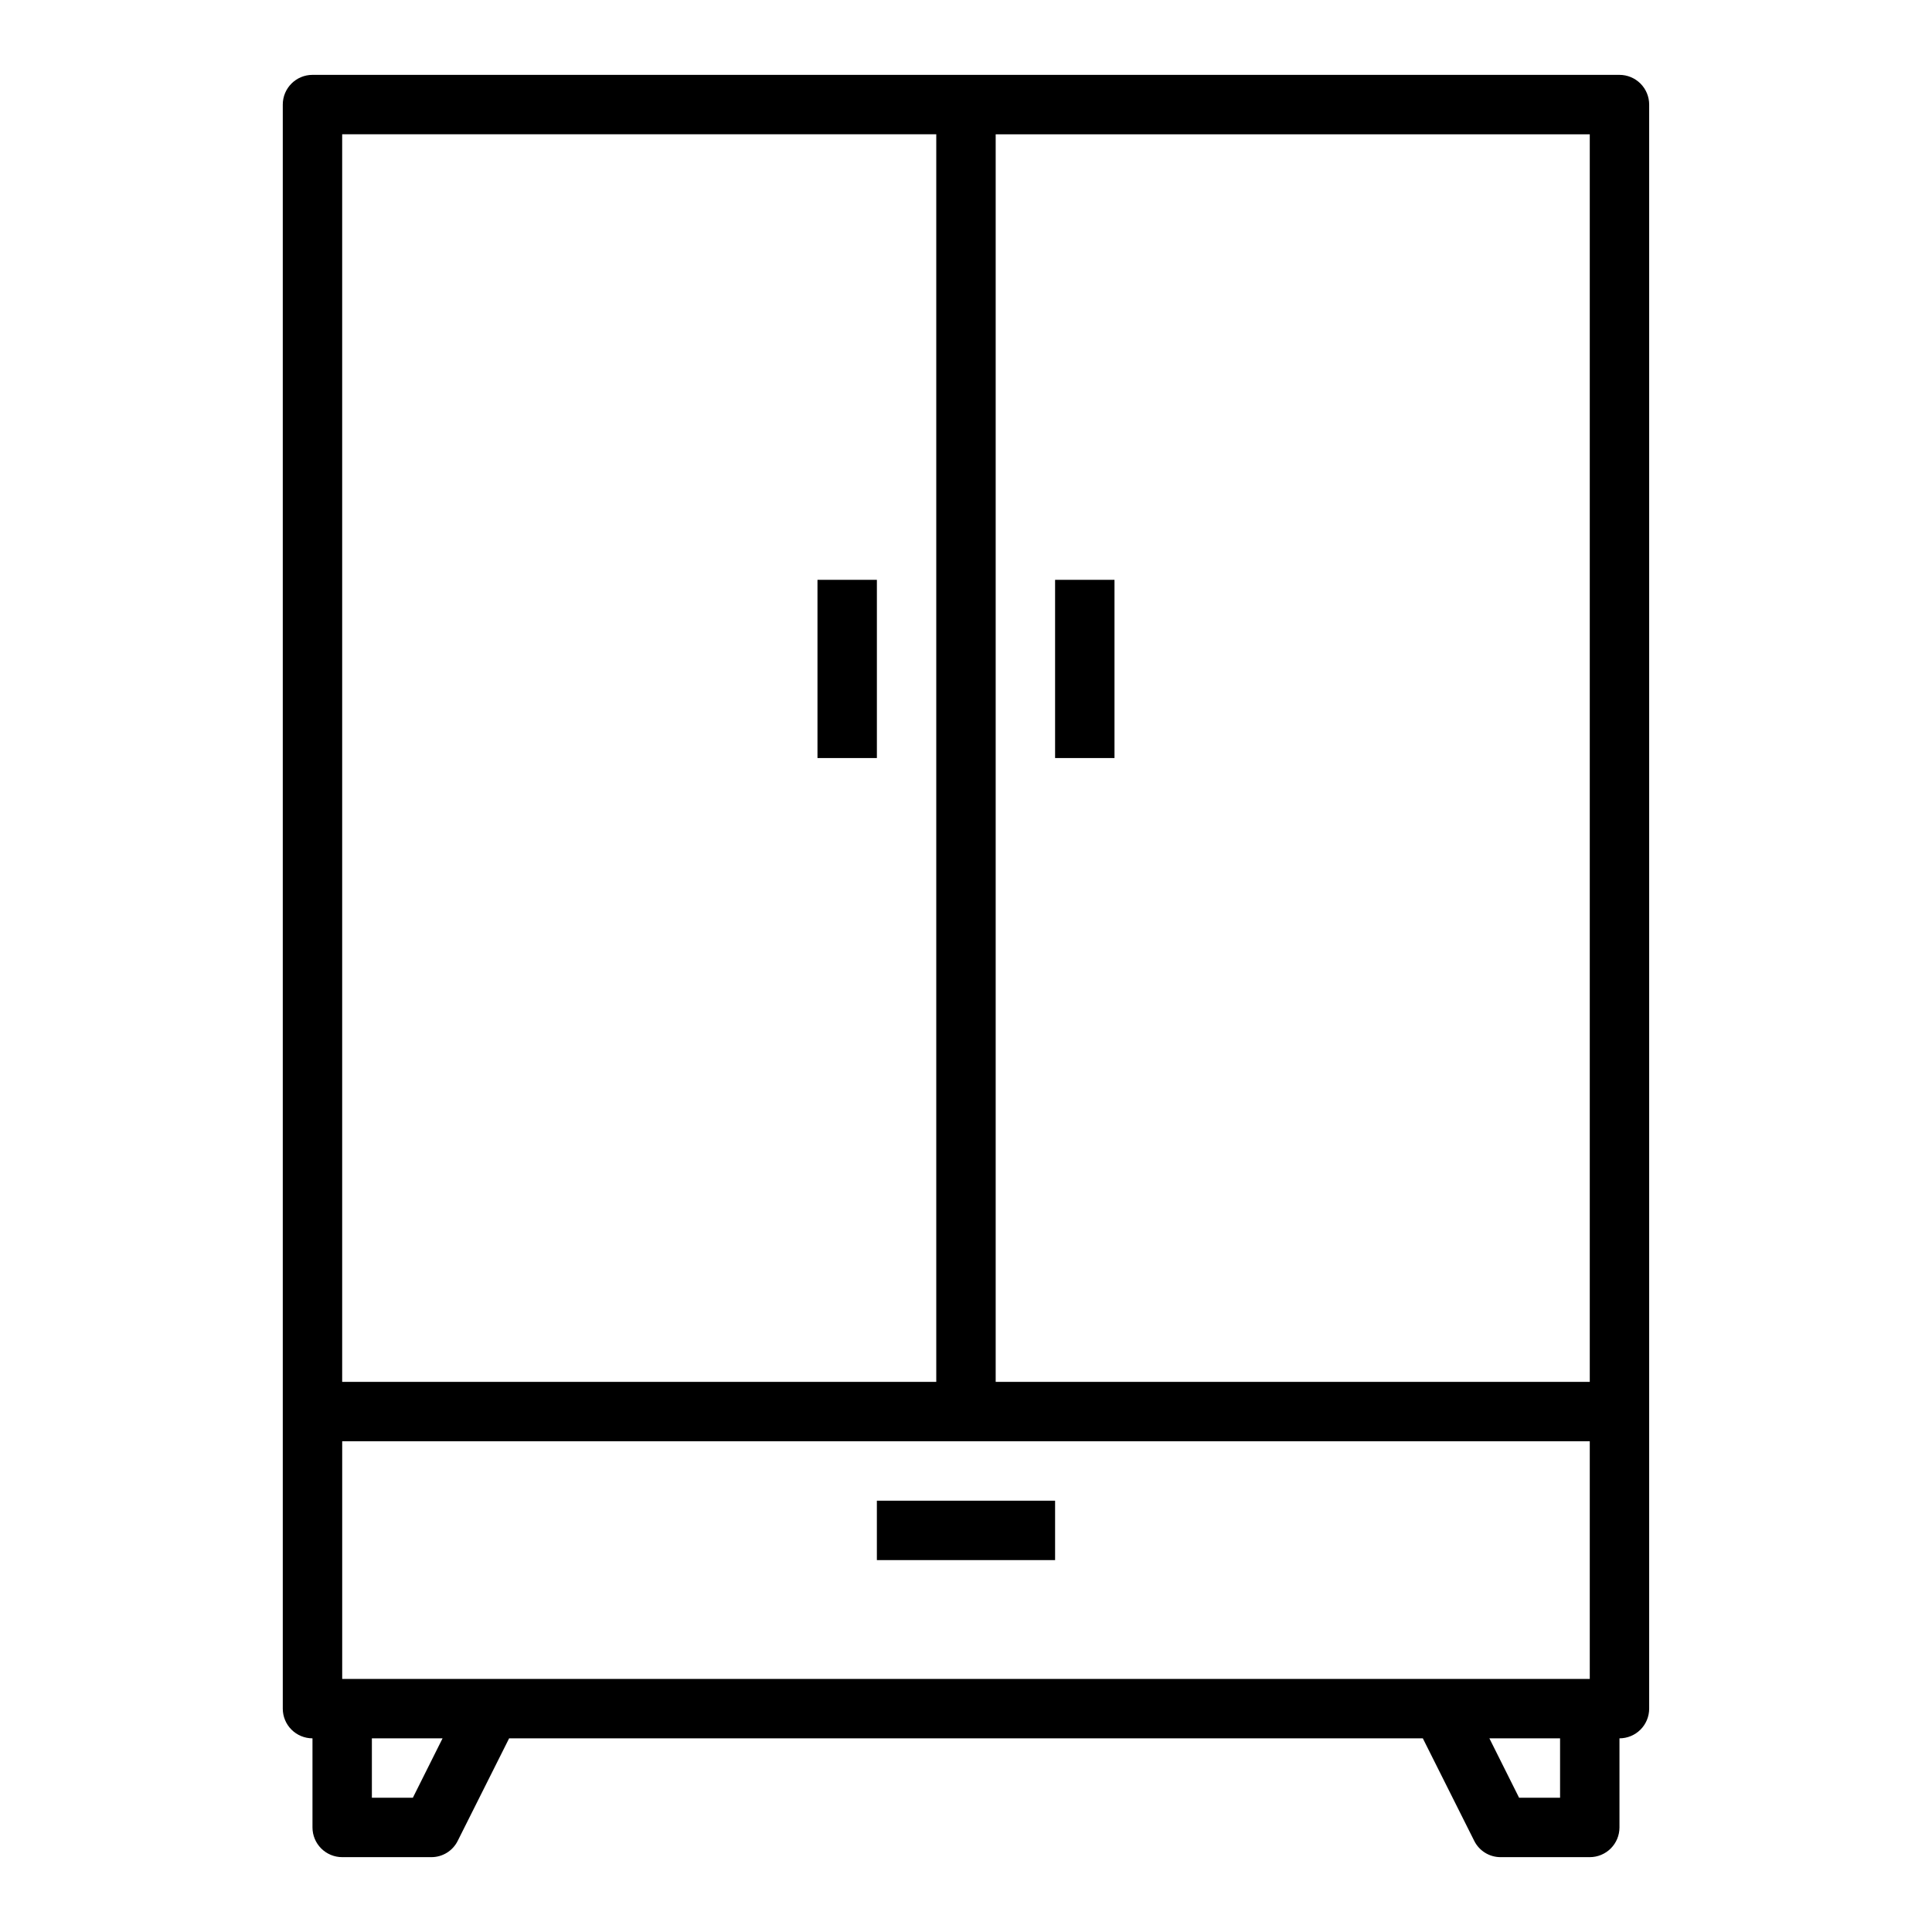 <?xml version="1.0" encoding="UTF-8"?>
<!-- Uploaded to: ICON Repo, www.svgrepo.com, Generator: ICON Repo Mixer Tools -->
<svg fill="#000000" width="800px" height="800px" version="1.1" viewBox="144 144 512 512" xmlns="http://www.w3.org/2000/svg">
 <g>
  <path d="m573.18 163.84h-346.37c-4.348 0-7.871 3.527-7.871 7.875v425.09c0 2.086 0.828 4.09 2.305 5.566 1.477 1.473 3.481 2.305 5.566 2.305v23.617c0 2.086 0.832 4.09 2.309 5.566 1.477 1.473 3.477 2.305 5.566 2.305h23.617-0.004c2.973 0.012 5.691-1.668 7.008-4.332l13.617-27.156h242.14l13.617 27.16v-0.004c1.316 2.664 4.035 4.344 7.008 4.332h23.617c2.086 0 4.09-0.832 5.566-2.305 1.477-1.477 2.305-3.481 2.305-5.566v-23.617c2.086 0 4.09-0.832 5.566-2.305 1.477-1.477 2.305-3.481 2.305-5.566v-425.09c0-2.09-0.828-4.09-2.305-5.566-1.477-1.477-3.481-2.309-5.566-2.309zm-338.5 15.746h157.44v330.62h-157.44zm18.734 440.83h-10.863v-15.742h18.734zm304.02 0h-10.863l-7.871-15.742h18.734zm7.871-31.488h-330.62v-62.977h330.62zm0-78.719h-157.44v-330.62h157.44z"/>
  <path d="m376.38 541.7h47.23v15.742h-47.23z"/>
  <path d="m360.64 297.66h15.742v47.23h-15.742z"/>
  <path d="m423.61 297.66h15.742v47.23h-15.742z"/>
 </g>
</svg>